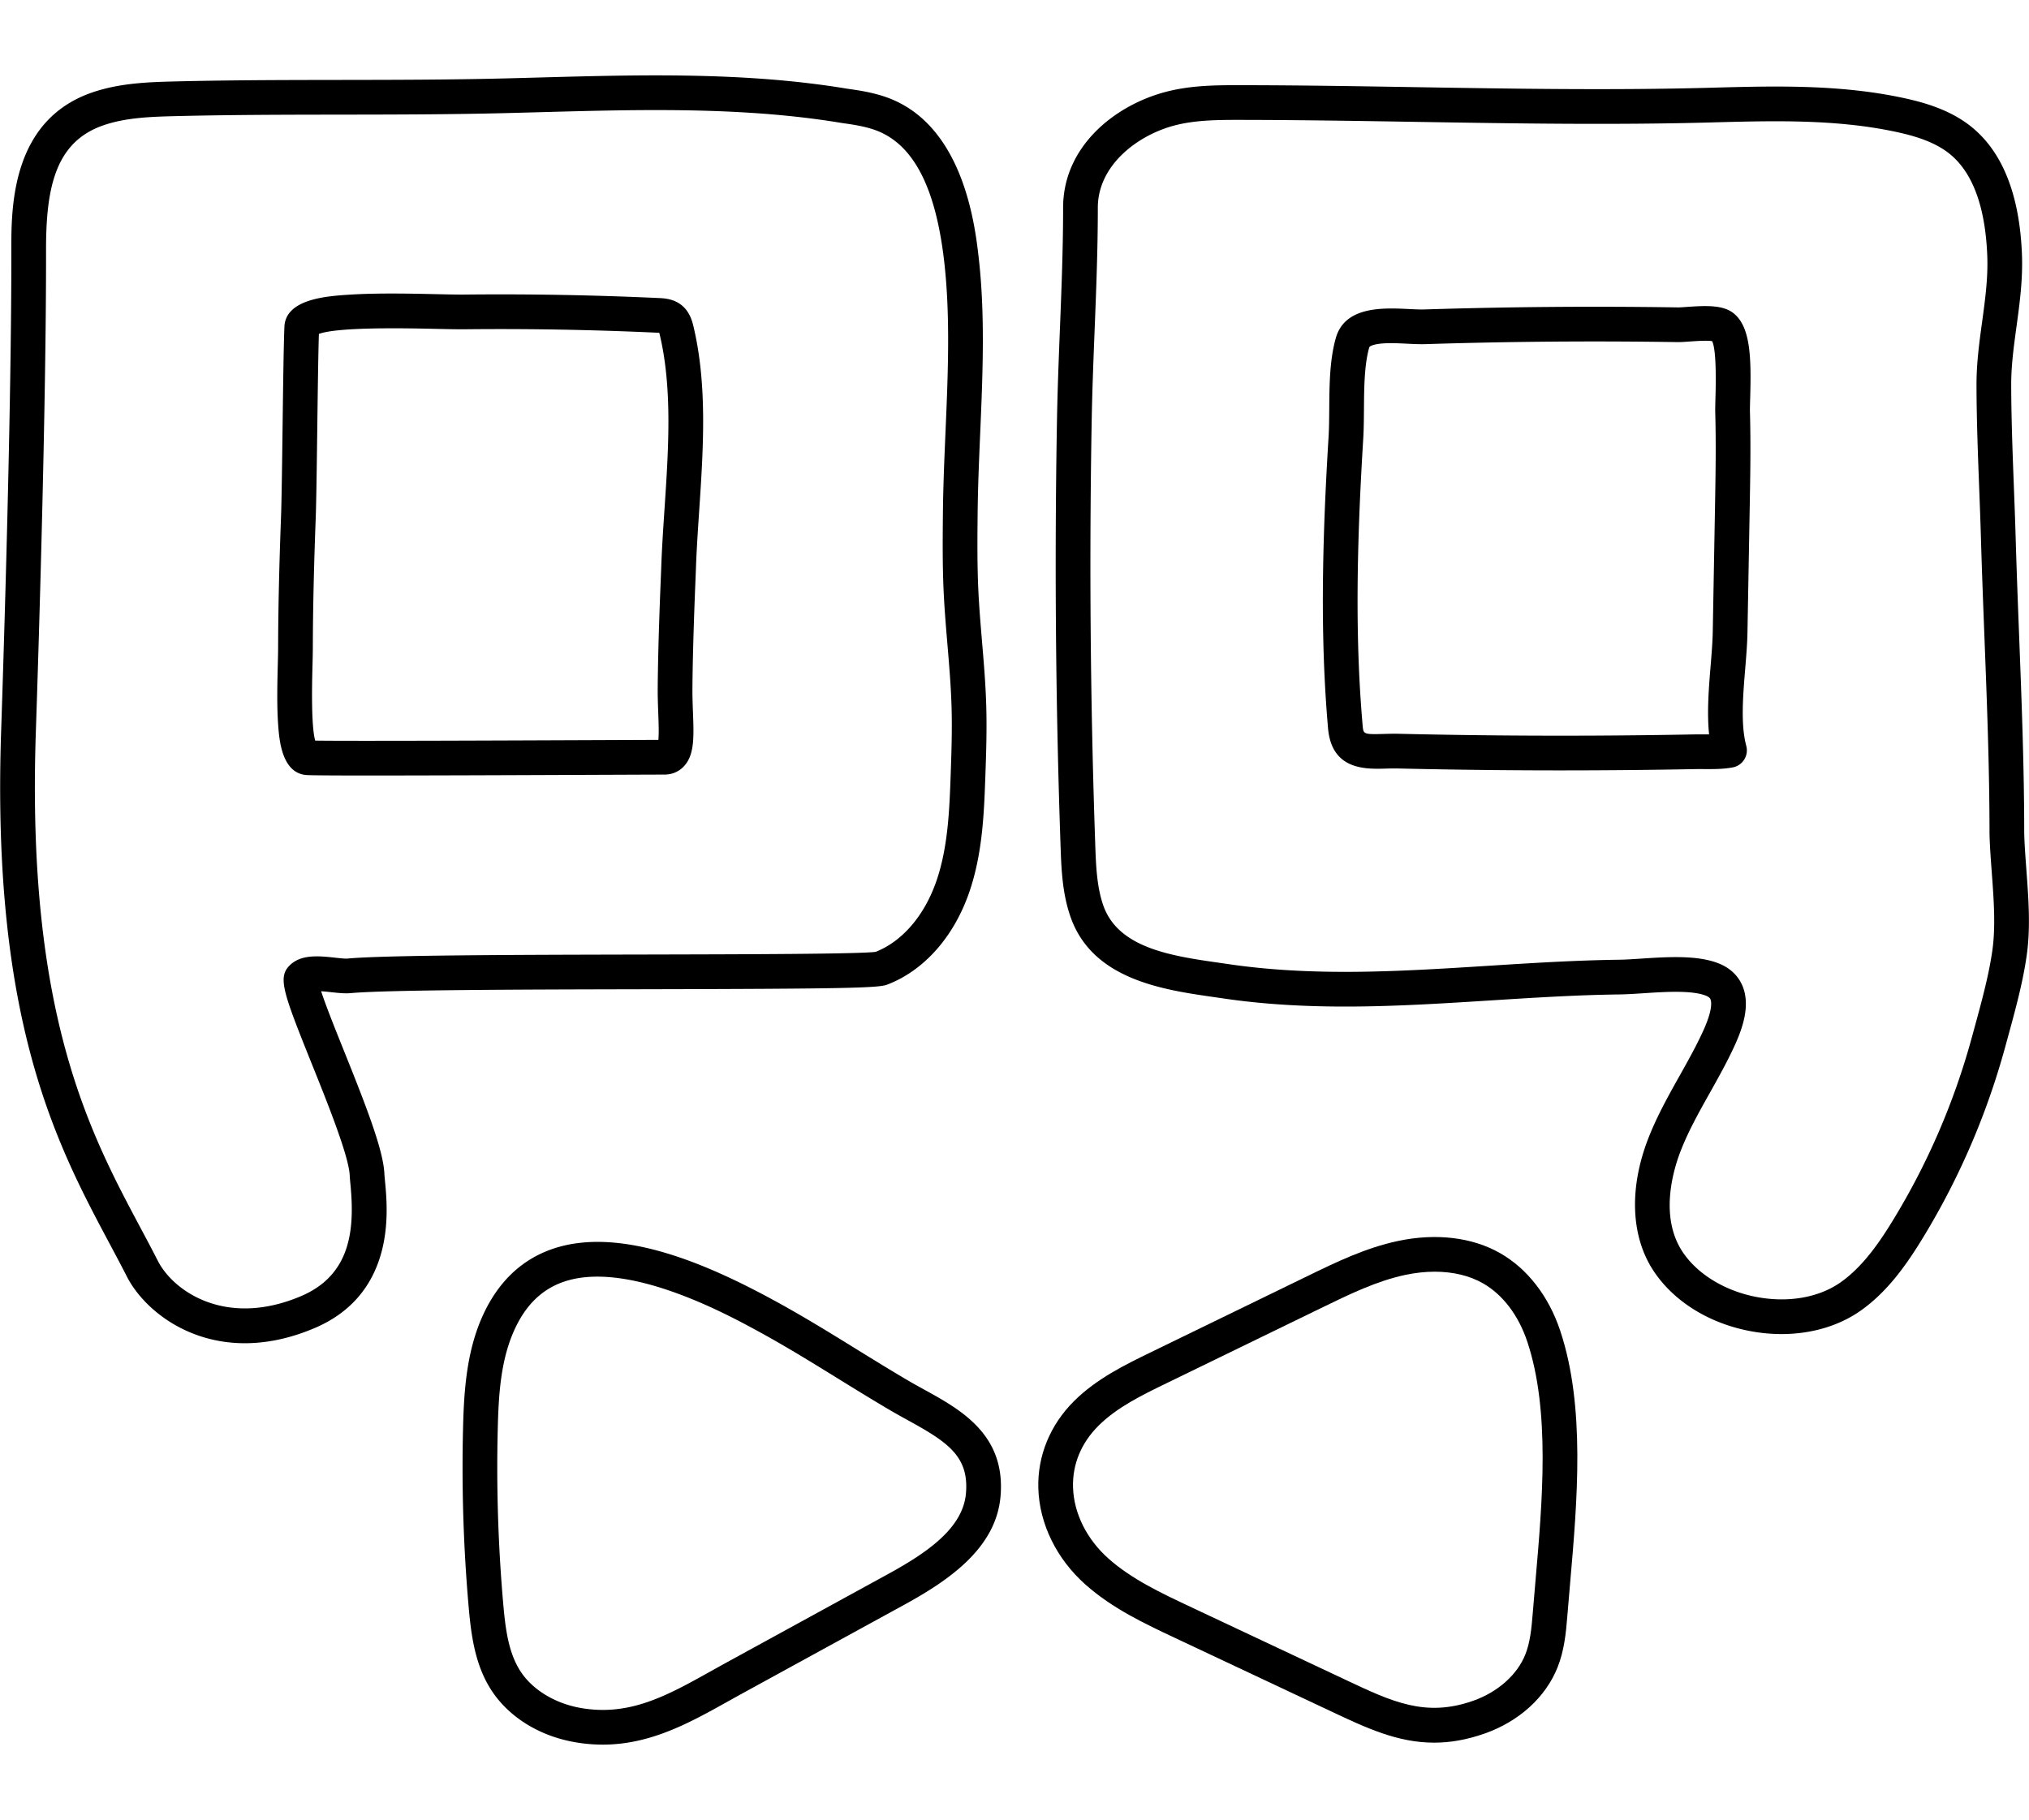 <svg xmlns="http://www.w3.org/2000/svg" width="107" height="96" viewBox="0 0 1168.728 961.805">
    <defs>
        <clipPath id="a" clipPathUnits="userSpaceOnUse">
            <path d="M-363.748 287.432h1080v-1080h-1080Z"/>
        </clipPath>
        <clipPath id="b" clipPathUnits="userSpaceOnUse">
            <path d="M-503.976 790.456h1080v-1080h-1080Z"/>
        </clipPath>
        <clipPath id="c" clipPathUnits="userSpaceOnUse">
            <path d="M-699.042 693.958h1080v-1080h-1080Z"/>
        </clipPath>
        <clipPath id="d" clipPathUnits="userSpaceOnUse">
            <path d="M-818.507 291.266h1080v-1080h-1080Z"/>
        </clipPath>
    </defs>
    <path d="M-148.409-177.078c15.184-.235 85.793.056 121.228.203 12.192.049 21.943.09 27.068.102.28 2.754.1 7.566-.039 11.301-.129 3.433-.274 7.325-.242 11.317.149 18.205 1.007 39.257 1.373 48.247.066 1.607.113 2.759.133 3.346l7.495-.254-7.495.254c.284 8.394.869 17.172 1.435 25.661C4.248-51.37 6.006-24.97.485-1.644c-.078.33-.146.597-.205.812-.335.025-.673.041-.86.05A1468 1468 0 0 1-83.9.704c-2.996-.033-7.275.062-12.227.173-11.899.264-42.311.941-50.682-2.189-.279-8.676-.49-24.924-.694-40.687-.212-16.329-.412-31.752-.682-39.015-.801-21.564-1.197-39.425-1.245-56.211-.006-2.044-.07-4.576-.144-7.507-.187-7.363-.655-25.791 1.165-32.346m23.909-15.088c-15.373 0-25.643.057-27.658.203-10.679.77-11.766 15.234-12.23 21.411-.633 8.418-.372 18.696-.181 26.2.072 2.841.134 5.295.139 7.17.049 16.961.448 34.986 1.256 56.725.263 7.082.462 22.417.672 38.653.227 17.515.462 35.627.795 43.582.507 12.097 18.457 13.259 28.101 13.883 12.124.784 26.971.454 37.812.212 4.82-.107 8.986-.199 11.733-.17A1483 1483 0 0 0 .116 14.201c2.187-.101 6.257-.29 9.695-2.995 3.745-2.948 4.775-7.302 5.271-9.395 6.042-25.524 4.206-53.07 2.432-79.708-.583-8.755-1.134-17.024-1.411-25.174-.02-.605-.069-1.791-.136-3.448-.332-8.149-1.215-29.798-1.362-47.758-.029-3.651.103-7.201.232-10.635.401-10.734.691-18.491-4.042-23.404-2.175-2.259-5.053-3.453-8.32-3.453-3.735 0-14.884-.046-29.594-.106-36.858-.152-73.35-.291-97.381-.291M-1.272 95.443c-16.74 0-33.468-.46-49.985-.913-4.859-.134-9.704-.267-14.534-.388-24.001-.602-48.304-.634-71.806-.665-16.599-.022-33.762-.045-50.674-.269-6.887-.09-13.225-.207-19.375-.354-11.011-.264-22.396-.538-32.456-4.059-20.48-7.167-24.648-26.688-24.607-53.794.103-68.27-3.353-176.861-4.415-208.517-4.081-121.684 23.24-172.918 45.192-214.084 2.631-4.934 5.117-9.594 7.505-14.288 6.727-13.216 29.474-29.057 61.878-15.312 22.021 9.342 23.164 29.654 21.379 48.292-.143 1.498-.267 2.791-.314 3.872-.36 8.36-9.664 31.505-16.457 48.403-12.242 30.453-14.659 37.078-9.648 42.23 4.968 5.106 12.845 4.25 19.795 3.495 1.928-.21 4.329-.475 5.312-.381 16.343 1.498 73.394 1.624 128.566 1.747 43.557.097 92.83.206 99.737 1.165 11.473 4.549 20.984 15.607 26.147 30.43 5.093 14.62 5.687 31.081 6.212 45.605.381 10.54.674 20.045.403 29.625-.254 9.021-1.033 18.272-1.786 27.218-.634 7.539-1.29 15.334-1.647 23.088-.526 11.45-.41 22.996-.297 34.163.114 11.331.618 23.085 1.105 34.452 1.056 24.596 2.147 50.029-.54 73.61-3.536 31.036-12.594 49.394-27.693 56.126-4.895 2.183-10.558 3.09-16.415 3.899l-.207.032c-26.224 4.37-53.311 5.572-80.375 5.572m-177.522-532.989c-25.956-.001-44.209 15.513-51 28.854-2.324 4.565-4.777 9.165-7.374 14.034-22.794 42.746-51.163 95.945-46.947 221.645 1.059 31.594 4.508 139.965 4.406 207.992-.028 18.118-.085 55.818 34.652 67.975 12.291 4.301 25.446 4.617 37.051 4.896 6.204.149 12.595.266 19.537.358 17.001.224 34.21.247 50.852.269 23.415.03 47.626.063 71.45.66 4.817.121 9.651.254 14.499.387 43.9 1.205 89.293 2.452 133.132-4.84 6.662-.922 13.717-2.078 20.369-5.043 30.264-13.495 34.949-54.616 36.489-68.128 2.819-24.749 1.703-50.779.623-75.951-.483-11.247-.982-22.876-1.093-33.961-.111-10.96-.225-22.293.283-33.322.343-7.47.987-15.121 1.61-22.52.77-9.151 1.566-18.614 1.832-28.053.283-10.026-.017-19.786-.407-30.59-.563-15.582-1.201-33.243-7.037-49.997-6.698-19.231-19.63-33.705-35.479-39.71-3.841-1.454-20.45-1.764-104.536-1.951-52.289-.116-111.555-.248-127.231-1.685-2.483-.228-5.308.081-8.302.406-1.181.129-2.855.31-4.422.412 2.068-6.362 6.411-17.166 9.814-25.629 9.985-24.842 17.088-43.21 17.525-53.353.03-.687.136-1.799.259-3.087.614-6.407 1.757-18.333-1.459-30.464-4.115-15.526-13.869-26.651-28.993-33.067-10.877-4.614-20.969-6.536-30.103-6.537" clip-path="url(#a)" style="fill:#000 icc-color(sRGB-IEC61966-2,.1,0,0,0);fill-opacity:1;fill-rule:nonzero;stroke:none" transform="matrix(1.333 0 0 -1.333 379.38 147.26)"/>
    <path d="M0 0h.01zm-166.721 94.386c-5.119 0-10.016-.664-14.507-2.201-9.752-3.341-16.879-10.465-21.788-21.78-5.601-12.912-6.413-27.717-6.765-41.774a675 675 0 0 1 2.36-75.556c.942-10.747 2.214-21.058 7.343-29.084 5.152-8.062 14.918-14.054 26.125-16.027 21.136-3.726 37.407 5.36 56.247 15.878a897 897 0 0 0 6.506 3.609l69.922 38.3C-24.511-25.064-8.811-14.479-7.471.661c1.436 16.228-8.152 22.338-25.223 31.742-2.471 1.362-5.025 2.769-7.533 4.242-7.521 4.418-15.031 9.056-22.295 13.543-10.943 6.759-22.259 13.749-33.648 19.995-11.892 6.52-44.139 24.203-70.551 24.203m2.291-202.27a69.7 69.7 0 0 0-12.125 1.074c-15.498 2.73-28.678 11.012-36.163 22.723-6.953 10.881-8.578 23.677-9.646 35.852a690 690 0 0 0-2.412 77.241c.371 14.852 1.327 31.987 7.999 47.368 6.589 15.189 16.915 25.283 30.69 30.001 30.409 10.413 69.996-8.162 97.129-23.04 11.729-6.433 23.213-13.525 34.319-20.386 7.193-4.442 14.632-9.037 22.01-13.371 2.329-1.368 4.791-2.724 7.173-4.036C-9.731 36.879 9.838 26.098 7.471-.661 5.505-22.875-14.632-36.756-34.072-47.405l-69.922-38.3a911 911 0 0 1-6.4-3.551c-16.447-9.182-33.368-18.628-54.036-18.628" clip-path="url(#b)" style="fill:#000 icc-color(sRGB-IEC61966-2,.1,0,0,0);fill-opacity:1;fill-rule:nonzero;stroke:none" transform="matrix(1.333 0 0 -1.333 566.35 817.96)"/>
    <path d="M0 0c-4.097 0-8.385-.461-12.775-1.394C-25.034-3.997-36.88-9.76-48.336-15.332l-67.728-32.944c-10.44-5.078-21.234-10.328-29.206-18.257-7.506-7.467-11.324-16.678-11.04-26.637.321-11.237 5.916-22.482 15.352-30.853 10.02-8.889 22.797-14.903 35.154-20.718l67.445-31.739c19.98-9.426 34.415-16.239 54.988-8.965 10.601 3.748 19.015 11.221 22.505 19.993 2.069 5.202 2.676 11.148 3.205 17.821.358 4.532.768 9.231 1.188 14.052 3.005 34.49 6.411 73.581-3.583 103.448C36.169-18.845 29.405-9.941 20.9-5.061 15.062-1.709 7.885 0 0 0m19.129-192.517h.01zM-.26-203.555c-15.868 0-29.466 6.415-44.5 13.509l-67.43 31.733c-13.318 6.267-27.088 12.748-38.723 23.069-12.52 11.107-19.952 26.287-20.391 41.646-.399 14 5.09 27.389 15.456 37.7 9.743 9.69 22.217 15.757 33.223 21.11l67.729 32.944c12.266 5.968 24.951 12.138 39.003 15.122 16.459 3.498 32.178 1.604 44.26-5.329 11.696-6.713 20.86-18.546 25.802-33.32 10.982-32.823 7.434-73.565 4.302-109.51-.417-4.781-.824-9.44-1.179-13.934-.604-7.618-1.381-15.045-4.221-22.182-5.142-12.924-16.602-23.345-31.442-28.591-7.904-2.794-15.105-3.967-21.889-3.967" clip-path="url(#c)" style="fill:#000 icc-color(sRGB-IEC61966-2,.1,0,0,0);fill-opacity:1;fill-rule:nonzero;stroke:none" transform="matrix(1.333 0 0 -1.333 826.439 689.295)"/>
    <path d="M-136.807-170.276q.871 0 1.769-.02c14.15-.331 28.478-.566 42.589-.696 28.256-.261 56.916-.118 85.184.426 1.383.027 2.8.019 4.23.011.703-.005 1.381-.009 2.085-.008-.988 9.576-.128 20.065.653 29.592.436 5.304.847 10.314.927 14.778l.965 53.455c.243 13.483.494 27.425.118 41.048v.001c-.049 1.771.017 4.136.095 6.874C2.317-6.729 1.111-2.091.36-.586c-2.291.366-7.418-.003-9.748-.169-2.055-.148-3.829-.28-5.29-.252a2318 2318 0 0 1-108.871-.878c-2.396-.076-5.058.053-7.873.191-4.426.215-9.44.46-13.083-.202-.72-.13-3.084-.621-3.315-1.445-2.121-7.53-2.196-17.21-2.268-26.571-.035-4.579-.069-8.905-.325-13.088-.946-15.44-1.593-29.019-1.977-41.51-.964-31.386-.418-57.474 1.722-82.103.341-3.918.353-3.993 9.472-3.742 1.421.039 2.876.079 4.389.079m71.855-15.842c-9.237 0-18.457.042-27.636.127-14.181.131-28.581.366-42.802.699-1.781.044-3.617-.009-5.393-.058-8.699-.236-23.257-.64-24.828 17.439-2.192 25.227-2.755 51.875-1.771 83.862.388 12.645 1.041 26.373 1.996 41.967.233 3.783.265 7.913.298 12.286.08 10.351.163 21.054 2.829 30.521 3.916 13.911 20.553 13.099 31.569 12.563 2.503-.123 4.867-.239 6.669-.181a2335 2335 0 0 0 109.575.884c.835-.013 2.424.104 3.984.216 8.705.624 15.725.812 20.219-2.855 7.312-5.965 7.526-19.506 7.045-36.589-.072-2.514-.132-4.685-.095-6.039.386-13.965.131-28.081-.114-41.732l-.965-53.456c-.089-4.942-.52-10.184-.975-15.734-.977-11.908-1.987-24.221.459-33.314a7.5 7.5 0 0 0-5.884-9.325c-4.159-.765-8.328-.739-12.35-.718-1.303.008-2.593.015-3.855-.008-19.227-.37-38.636-.555-57.975-.555m200.176-27.524h.009zM-15.4-266.821c6.668 0 13.114-.599 18.391-2.642 6.377-2.47 9.257-6.776 10.55-9.954 3.489-8.575-.281-18.705-3.421-25.58-3.239-7.092-7.047-13.881-10.728-20.448-4.838-8.627-9.408-16.775-12.757-25.488-3.06-7.96-9.094-28.109.936-43.256 6.406-9.671 18.398-16.979 32.08-19.549 13.667-2.566 26.896-.236 36.291 6.396 9.551 6.741 16.695 17.21 22.423 26.562 15.104 24.657 26.636 51.392 34.276 79.461l1.061 3.884c3.093 11.289 6.291 22.963 7.792 33.82 1.421 10.276.549 22.015-.294 33.367-.402 5.424-.818 11.033-.973 16.39l-.003.216c0 28.287-1.115 57.176-2.192 85.114-.54 13.993-1.097 28.464-1.51 42.692-.211 7.334-.497 14.817-.772 22.055-.555 14.555-1.128 29.607-1.149 44.454-.013 9.216 1.217 18.23 2.408 26.948 1.351 9.895 2.628 19.242 2.236 28.855-.864 21.267-6.413 36.097-16.492 44.076-6.722 5.323-15.795 7.77-22.949 9.308-25.84 5.554-53.093 4.807-79.452 4.086-42.529-1.165-85.962-.452-127.966.236-24.628.404-50.096.822-75.066.855-9.928.012-20.194.027-29.499-2.467-15.854-4.25-32.916-17.17-32.912-35.493.005-17.752-.707-35.756-1.395-53.167-.504-12.756-1.026-25.945-1.256-38.862a3507 3507 0 0 1 1.548-183.546c.292-8.396.623-17.913 3.485-26.045 6.511-18.495 29.719-21.816 50.194-24.747q2.012-.286 3.954-.571c29.249-4.303 58.43-3.639 83.119-2.424 9.766.481 19.717 1.112 29.341 1.722 18.383 1.165 37.392 2.37 56.222 2.606 2.706.035 6.037.253 9.563.485 4.829.316 9.934.651 14.916.651M30.352-429.75c-4.424 0-8.938.418-13.469 1.27-17.85 3.352-33.092 12.832-41.818 26.01-9.775 14.761-10.662 35.508-2.431 56.92 3.738 9.722 8.789 18.73 13.674 27.441 3.695 6.591 7.186 12.816 10.168 19.345C.649-289.626.084-286.143-.353-285.07c-.118.289-.393.968-2.073 1.618-6.128 2.373-17.649 1.618-26.909 1.012-3.729-.245-7.252-.476-10.354-.515-18.451-.232-37.267-1.425-55.462-2.579-9.676-.613-19.681-1.247-29.553-1.733-25.415-1.249-55.51-1.924-86.04 2.566-1.276.188-2.575.373-3.896.563-22.235 3.182-52.687 7.541-62.217 34.614-3.625 10.298-3.998 21.033-4.328 30.505a3523 3523 0 0 0-1.555 184.335c.234 13.079.758 26.351 1.265 39.186.683 17.265 1.389 35.117 1.384 52.571-.006 26.375 22.11 44.11 44.029 49.986 11.222 3.008 22.504 2.991 33.402 2.978 25.084-.033 50.608-.452 75.292-.857 41.843-.686 85.109-1.396 127.309-.24 27.243.747 55.413 1.518 83.015-4.415 8.745-1.88 19.958-4.967 29.108-12.212 13.66-10.815 21.119-29.396 22.169-55.228.445-10.938-.982-21.388-2.362-31.494-1.174-8.593-2.281-16.711-2.27-24.897.02-14.572.588-29.484 1.138-43.903.277-7.272.564-14.791.778-22.193.409-14.156.965-28.59 1.504-42.548 1.082-28.044 2.2-57.043 2.203-85.583.147-4.984.53-10.144.935-15.604.902-12.133 1.832-24.679.195-36.531-1.635-11.827-4.965-23.979-8.185-35.731l-1.056-3.859c-8.012-29.442-20.11-57.487-35.957-83.358-6.526-10.655-14.787-22.669-26.563-30.981-9.429-6.654-21.453-10.152-34.241-10.153" clip-path="url(#d)" style="fill:#000 icc-color(sRGB-IEC61966-2,.1,0,0,0);fill-opacity:1;fill-rule:nonzero;stroke:none" transform="matrix(1.333 0 0 -1.333 985.725 152.373)"/>
</svg>

